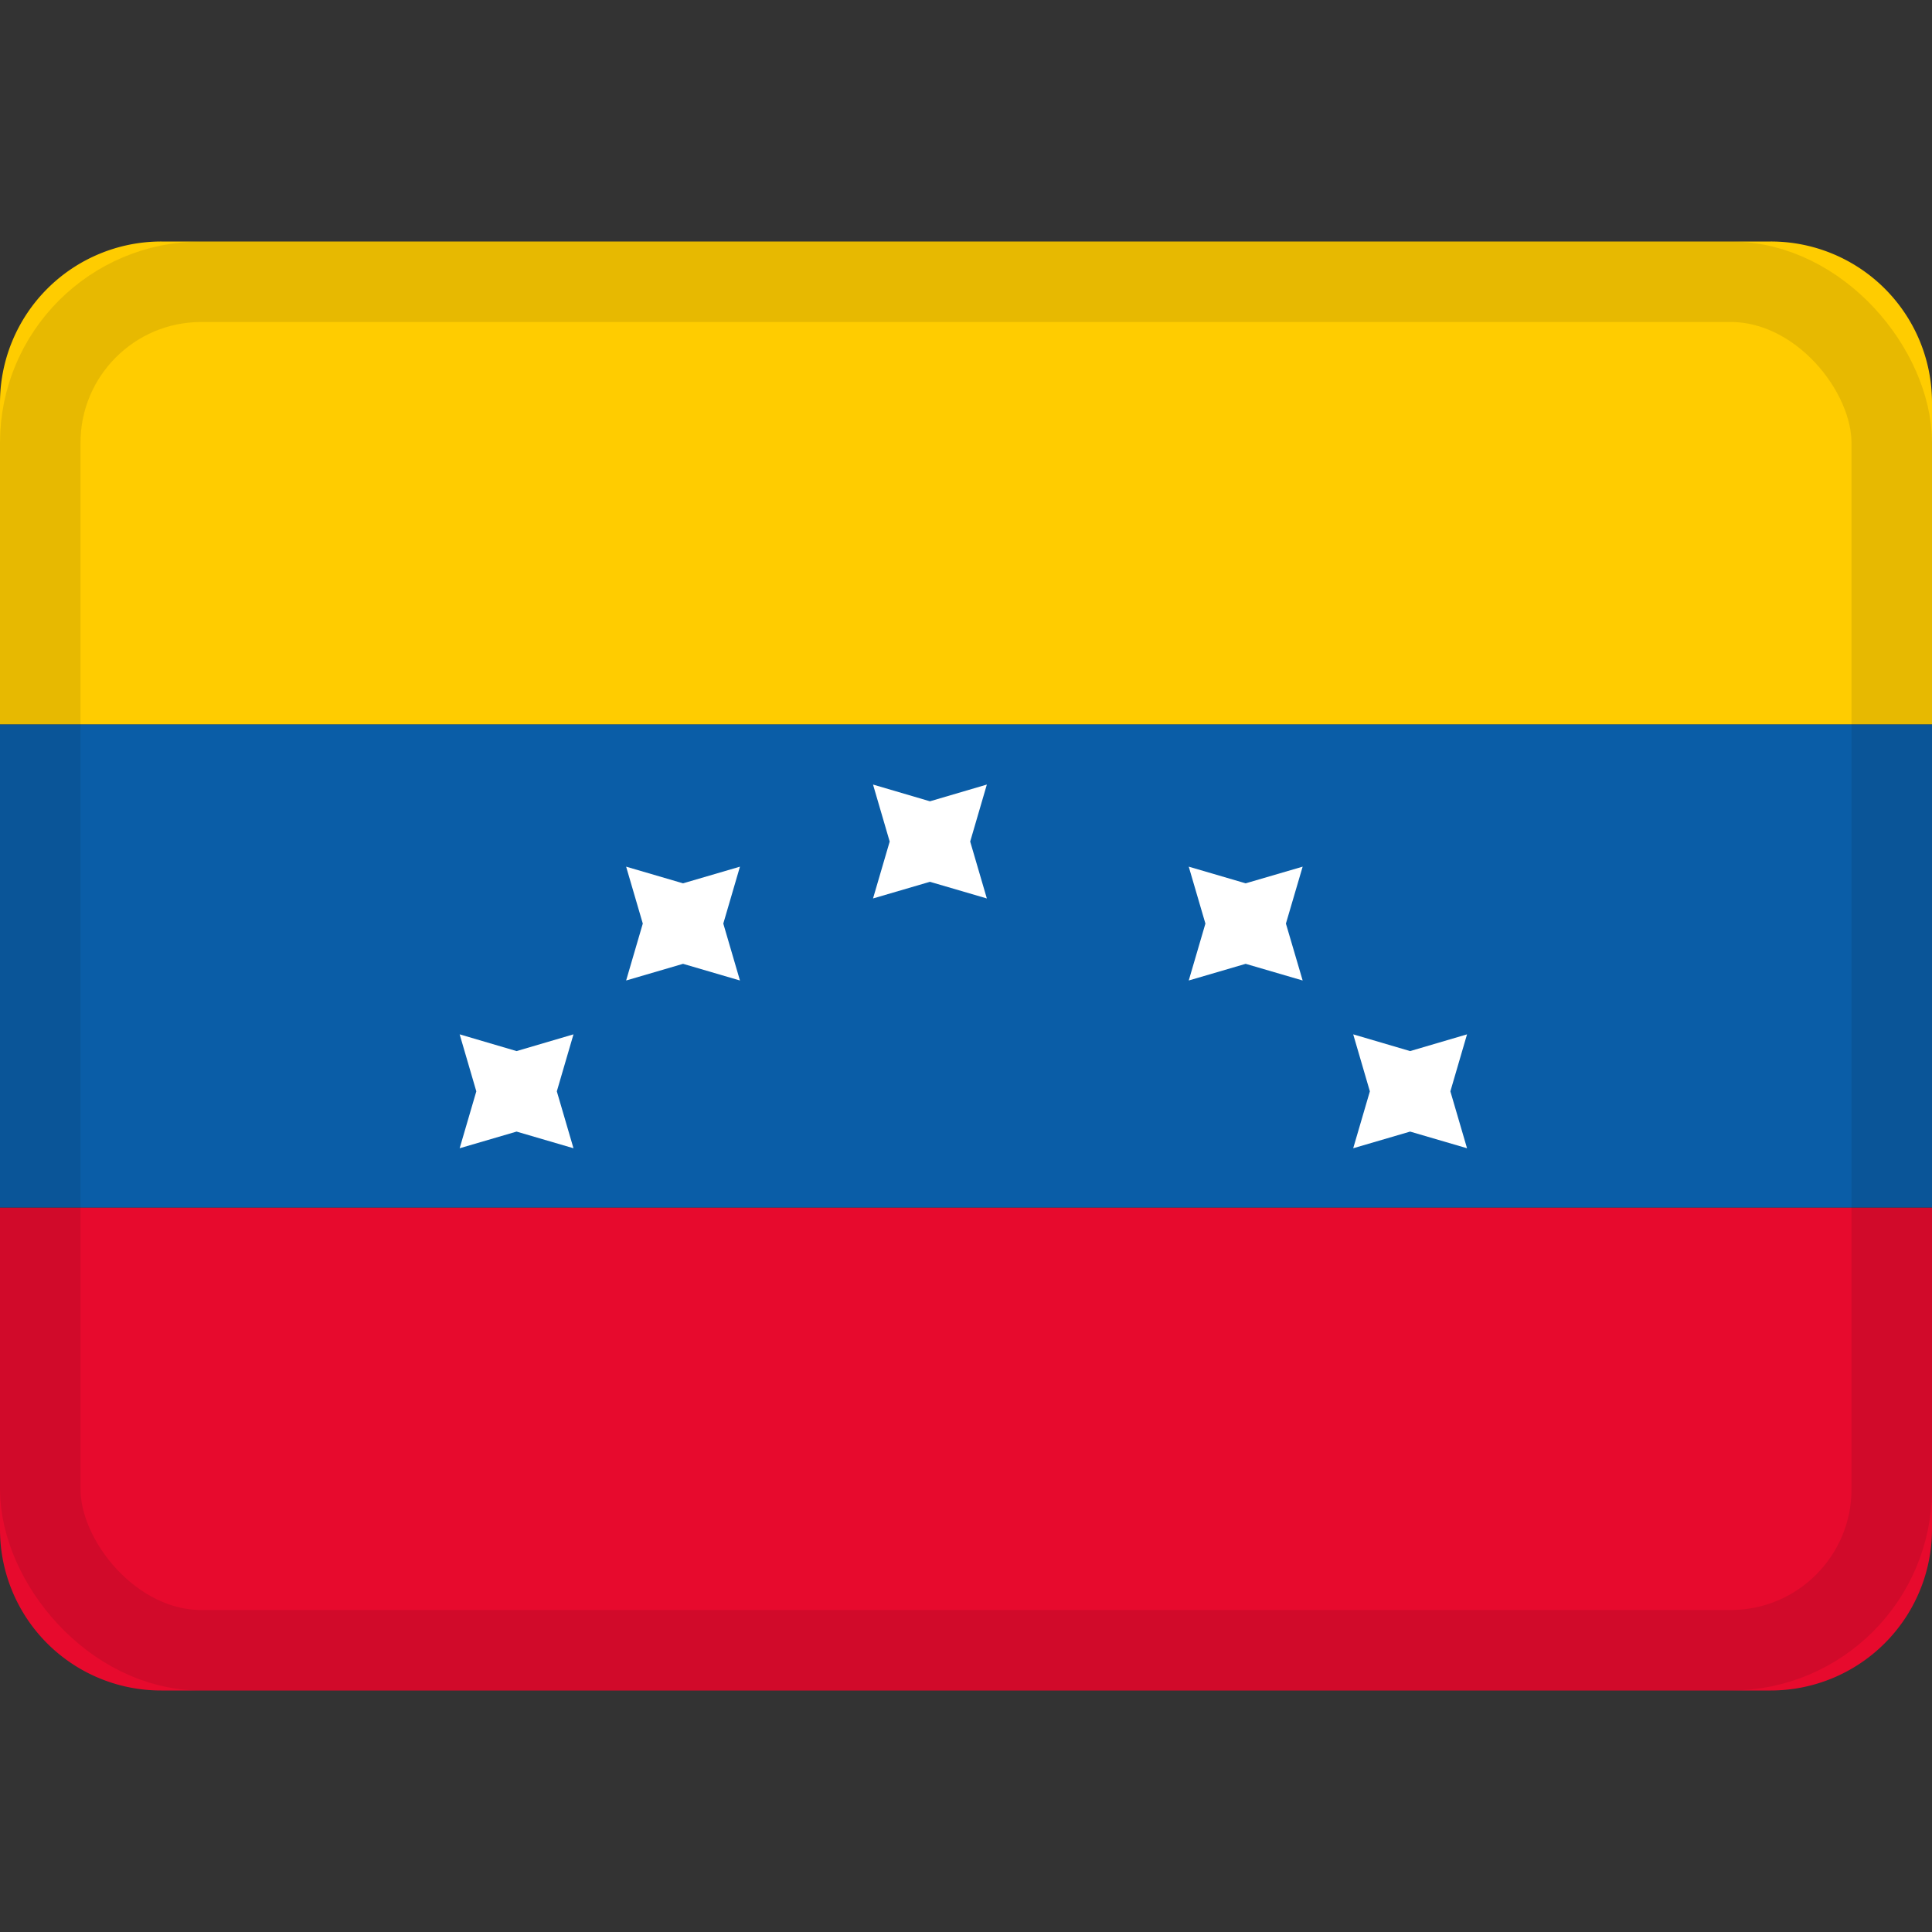 <svg xmlns="http://www.w3.org/2000/svg" viewBox="0 0 24 24"><rect x="0" y="0" width="24" height="24" fill="#333333" stroke="none"/><g fill="none" fill-rule="evenodd"><path fill="#e70a2d" d="M24 15H0v4.002A2 2 0 0 0 2.005 21h19.99A2.004 2.004 0 0 0 24 19.002z"/><path fill="#fc0" d="M24 4.998A2.001 2.001 0 0 0 21.995 3H2.005A2.004 2.004 0 0 0 0 4.998V9h24z"/><path fill="#0a5da7" d="M24 15H0V9h24z"/><path fill="#fff" fill-rule="nonzero" d="m6.417 14.057-.707.207.207-.707-.207-.708.707.208.707-.208-.207.708.207.707zm2.068-2.084-.707.207.207-.707-.207-.707.707.207.707-.207-.207.707.207.707zm3.067-1.019-.707.207.207-.707-.207-.708.707.208.707-.208-.207.708.207.707zm3.922 1.019-.707.207.207-.707-.207-.707.707.207.708-.207-.208.707.208.707zm2.043 2.084-.707.207.207-.707-.207-.708.707.208.707-.208-.207.708.207.707z"/><rect width="23" height="17" x=".5" y="3.5" stroke="#100f0e" opacity=".1" rx="2"/></g></svg>
